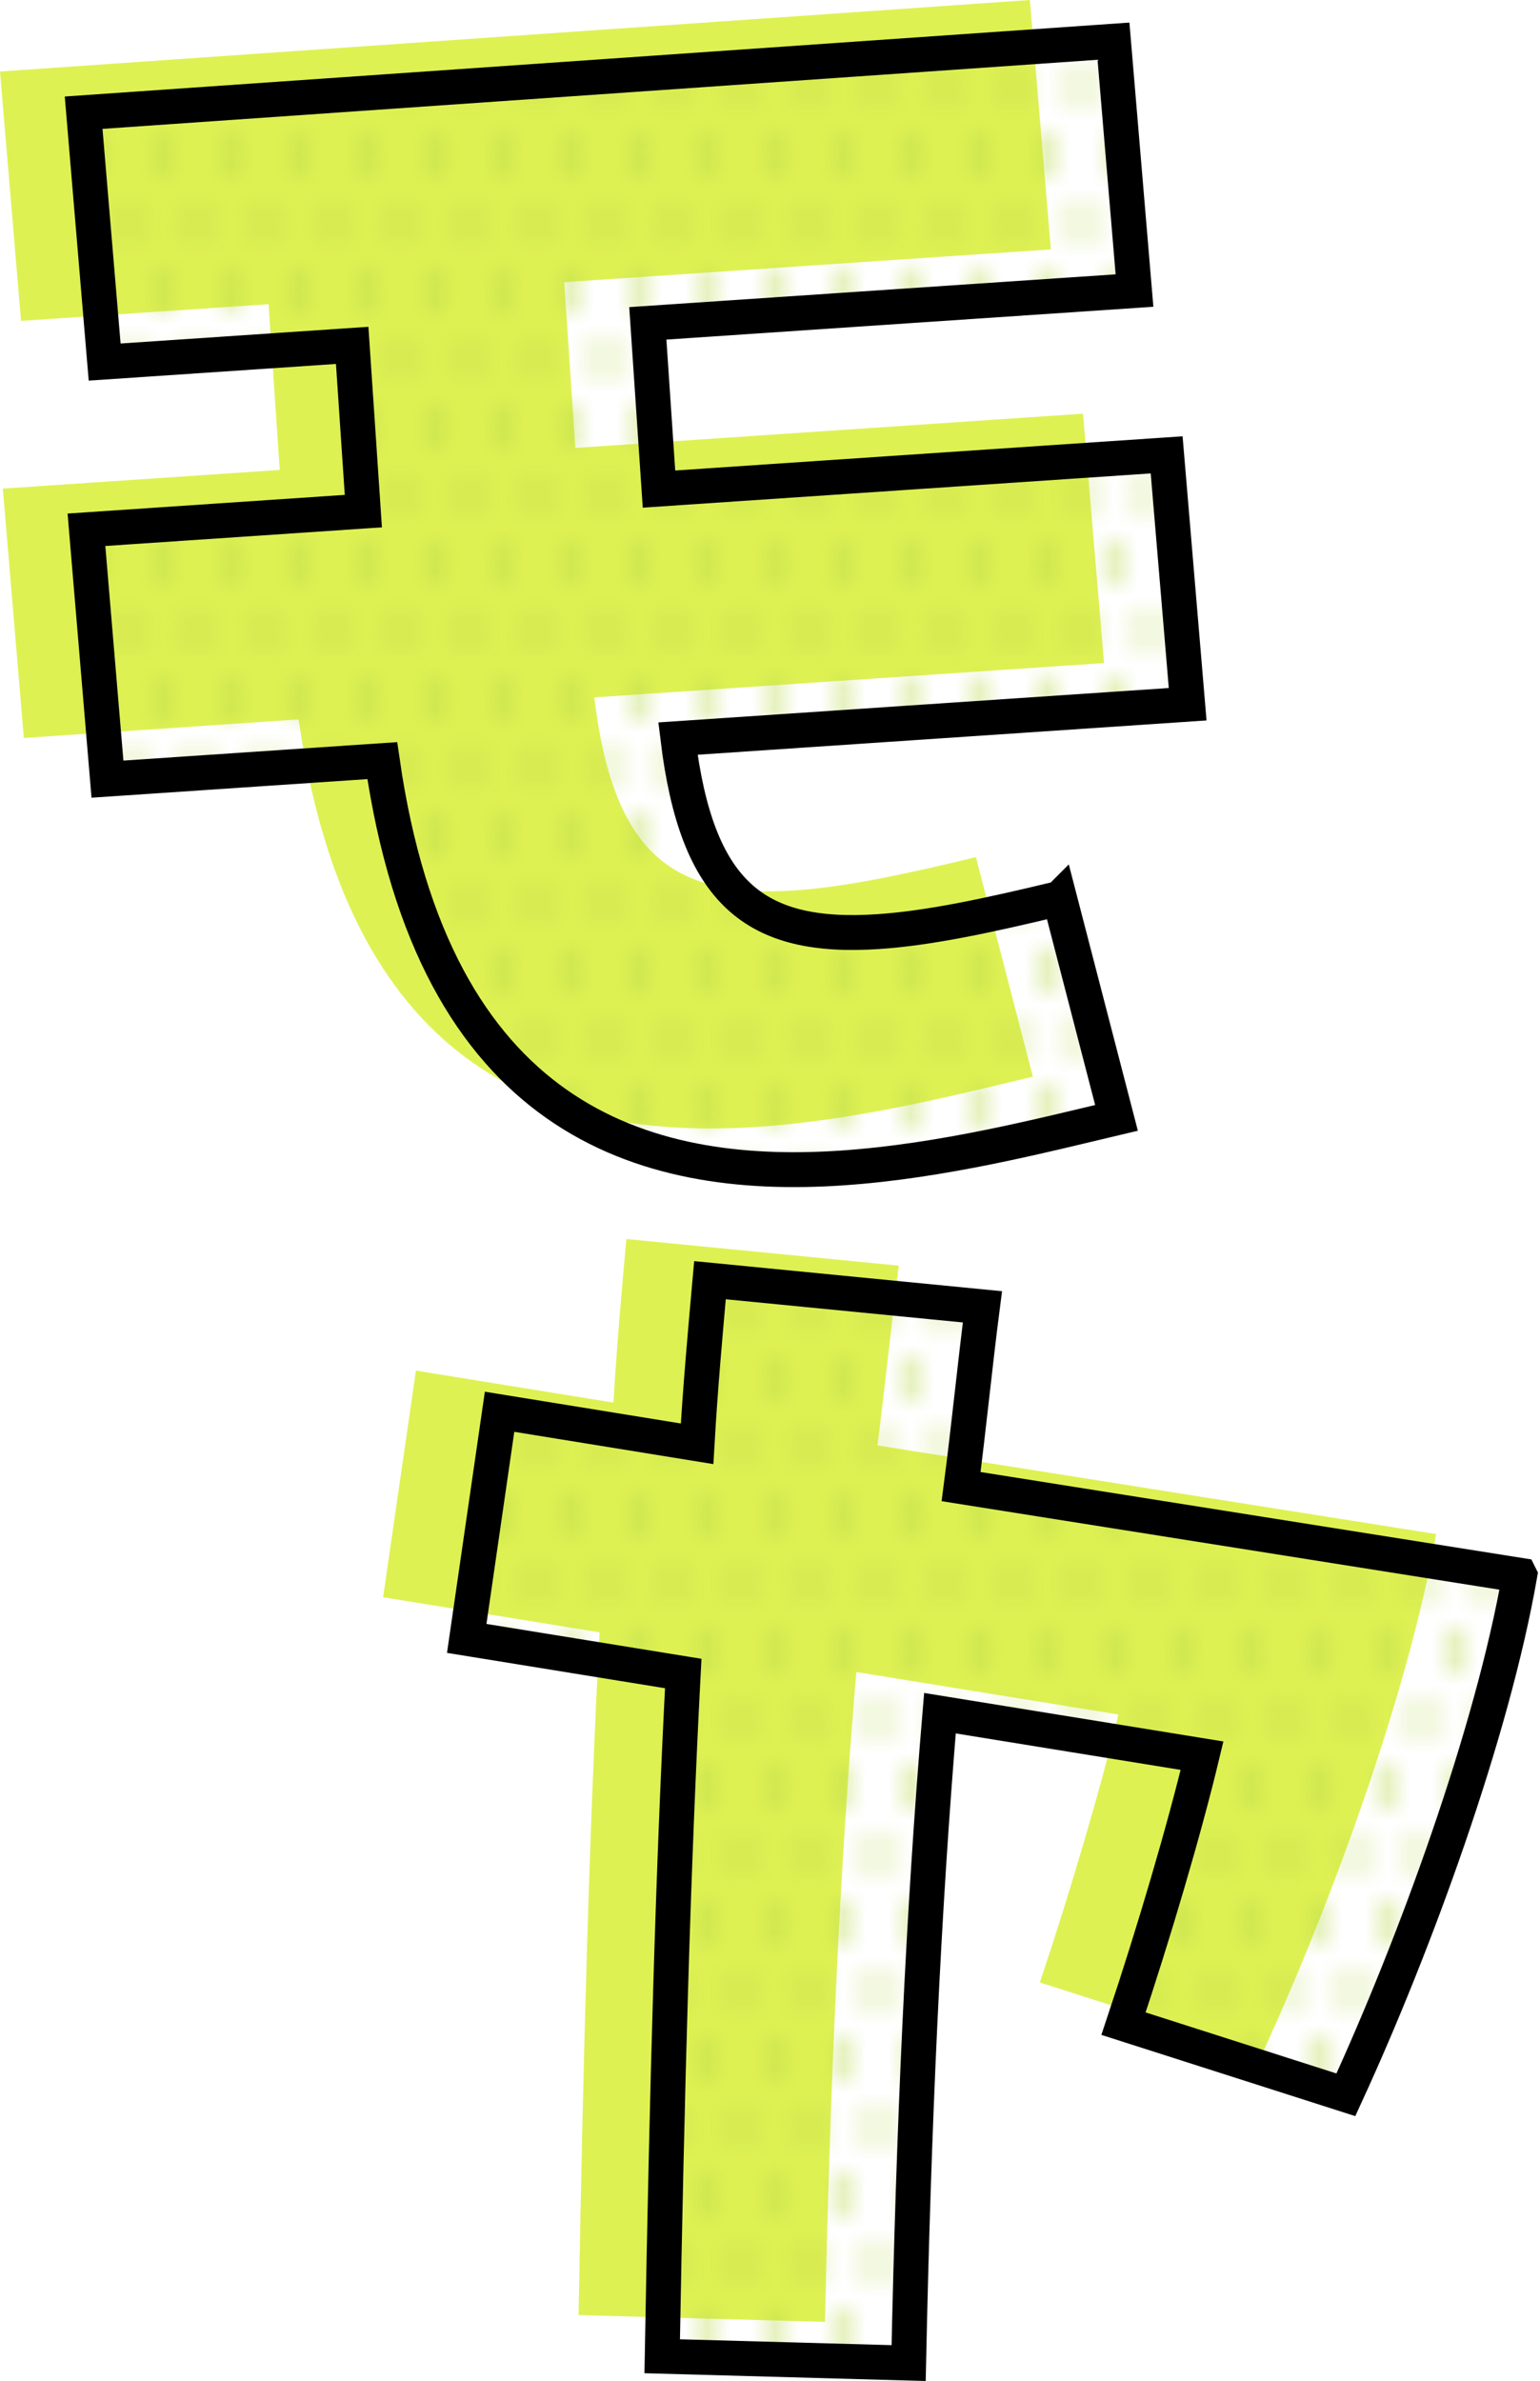 <?xml version="1.0" encoding="UTF-8"?>
<svg id="b" data-name="レイヤー 2" xmlns="http://www.w3.org/2000/svg" width="441.42" height="682.436" xmlns:xlink="http://www.w3.org/1999/xlink" viewBox="0 0 441.42 682.436">
  <defs>
    <style>
      .e {
        fill: none;
      }

      .f {
        fill: #def153;
      }

      .g {
        fill: #bad84d;
      }

      .h {
        fill: url(#d);
        stroke: #000;
        stroke-miterlimit: 10;
        stroke-width: 10px;
      }
    </style>
    <pattern id="d" data-name="緑パターン" x="0" y="0" width="6" height="6" patternTransform="translate(17.536 5.372) scale(6.497)" patternUnits="userSpaceOnUse" viewBox="0 0 6 6">
      <g>
        <rect class="e" width="6" height="6"/>
        <circle class="g" cx="4.5" cy="6" r=".5"/>
        <circle class="g" cx="1.5" cy="6" r=".5"/>
        <circle class="g" cx="6" cy="3" r=".5"/>
        <circle class="g" cx="3" cy="3" r=".5"/>
        <circle class="g" cx="0" cy="3" r=".5"/>
        <circle class="g" cx="4.5" cy="0" r=".5"/>
        <circle class="g" cx="1.5" cy="0" r=".5"/>
      </g>
    </pattern>
  </defs>
  <g id="c" data-name="レイヤー 1">
    <g>
      <g>
        <path class="f" d="M279.737,245.67l16.321,62.926c-21.403,5.066-49.9,12.424-78.762,14.369-57.123,3.85-116.906-13.865-131.694-116.76l-78.769,5.309L.809,140.041l79.37-5.35-3.201-47.502-70.952,4.783L0,20.5,295.192,0l6.025,71.473-139.499,9.402,3.202,47.502,145.512-9.809,6.025,71.473-146.113,9.848c5.404,44.334,22.01,57.711,57.486,55.32,14.431-.973,31.104-4.514,51.907-9.539Z"/>
        <path class="f" d="M411.65,439.691c-7.871,45.096-29.999,105.758-49.847,148.912l-63.737-20.391c8.68-25.969,17.346-55.293,22.51-76.805l-75.126-12.18c-4.825,57.322-7.546,118.896-8.973,186.268l-70.638-1.955c1.382-77.436,3.103-139.732,6.03-195.686l-62.06-10.062,9.416-64.959,56.616,9.18c.927-16.053,2.31-31.471,3.693-46.891l78.097,7.635c-2.192,16.965-3.839,34.018-6.12,51.525l160.139,25.408Z"/>
      </g>
      <g>
        <path class="h" d="M303.709,257.473l16.321,62.926c-21.403,5.066-49.9,12.424-78.762,14.369-57.123,3.85-116.906-13.865-131.694-116.76l-78.769,5.309-6.025-71.473,79.37-5.35-3.201-47.502-70.952,4.783-6.025-71.473L319.164,11.803l6.025,71.473-139.499,9.402,3.202,47.502,145.512-9.809,6.025,71.473-146.113,9.848c5.404,44.334,22.01,57.711,57.486,55.32,14.431-.973,31.104-4.514,51.907-9.539Z"/>
        <path class="h" d="M435.622,451.494c-7.871,45.096-29.999,105.758-49.847,148.912l-63.737-20.391c8.68-25.969,17.346-55.293,22.51-76.805l-75.126-12.18c-4.825,57.322-7.546,118.896-8.973,186.268l-70.638-1.955c1.382-77.436,3.103-139.732,6.03-195.686l-62.06-10.062,9.416-64.959,56.616,9.18c.927-16.053,2.31-31.471,3.693-46.891l78.097,7.635c-2.192,16.965-3.839,34.018-6.12,51.525l160.139,25.408Z"/>
      </g>
    </g>
  </g>
</svg>